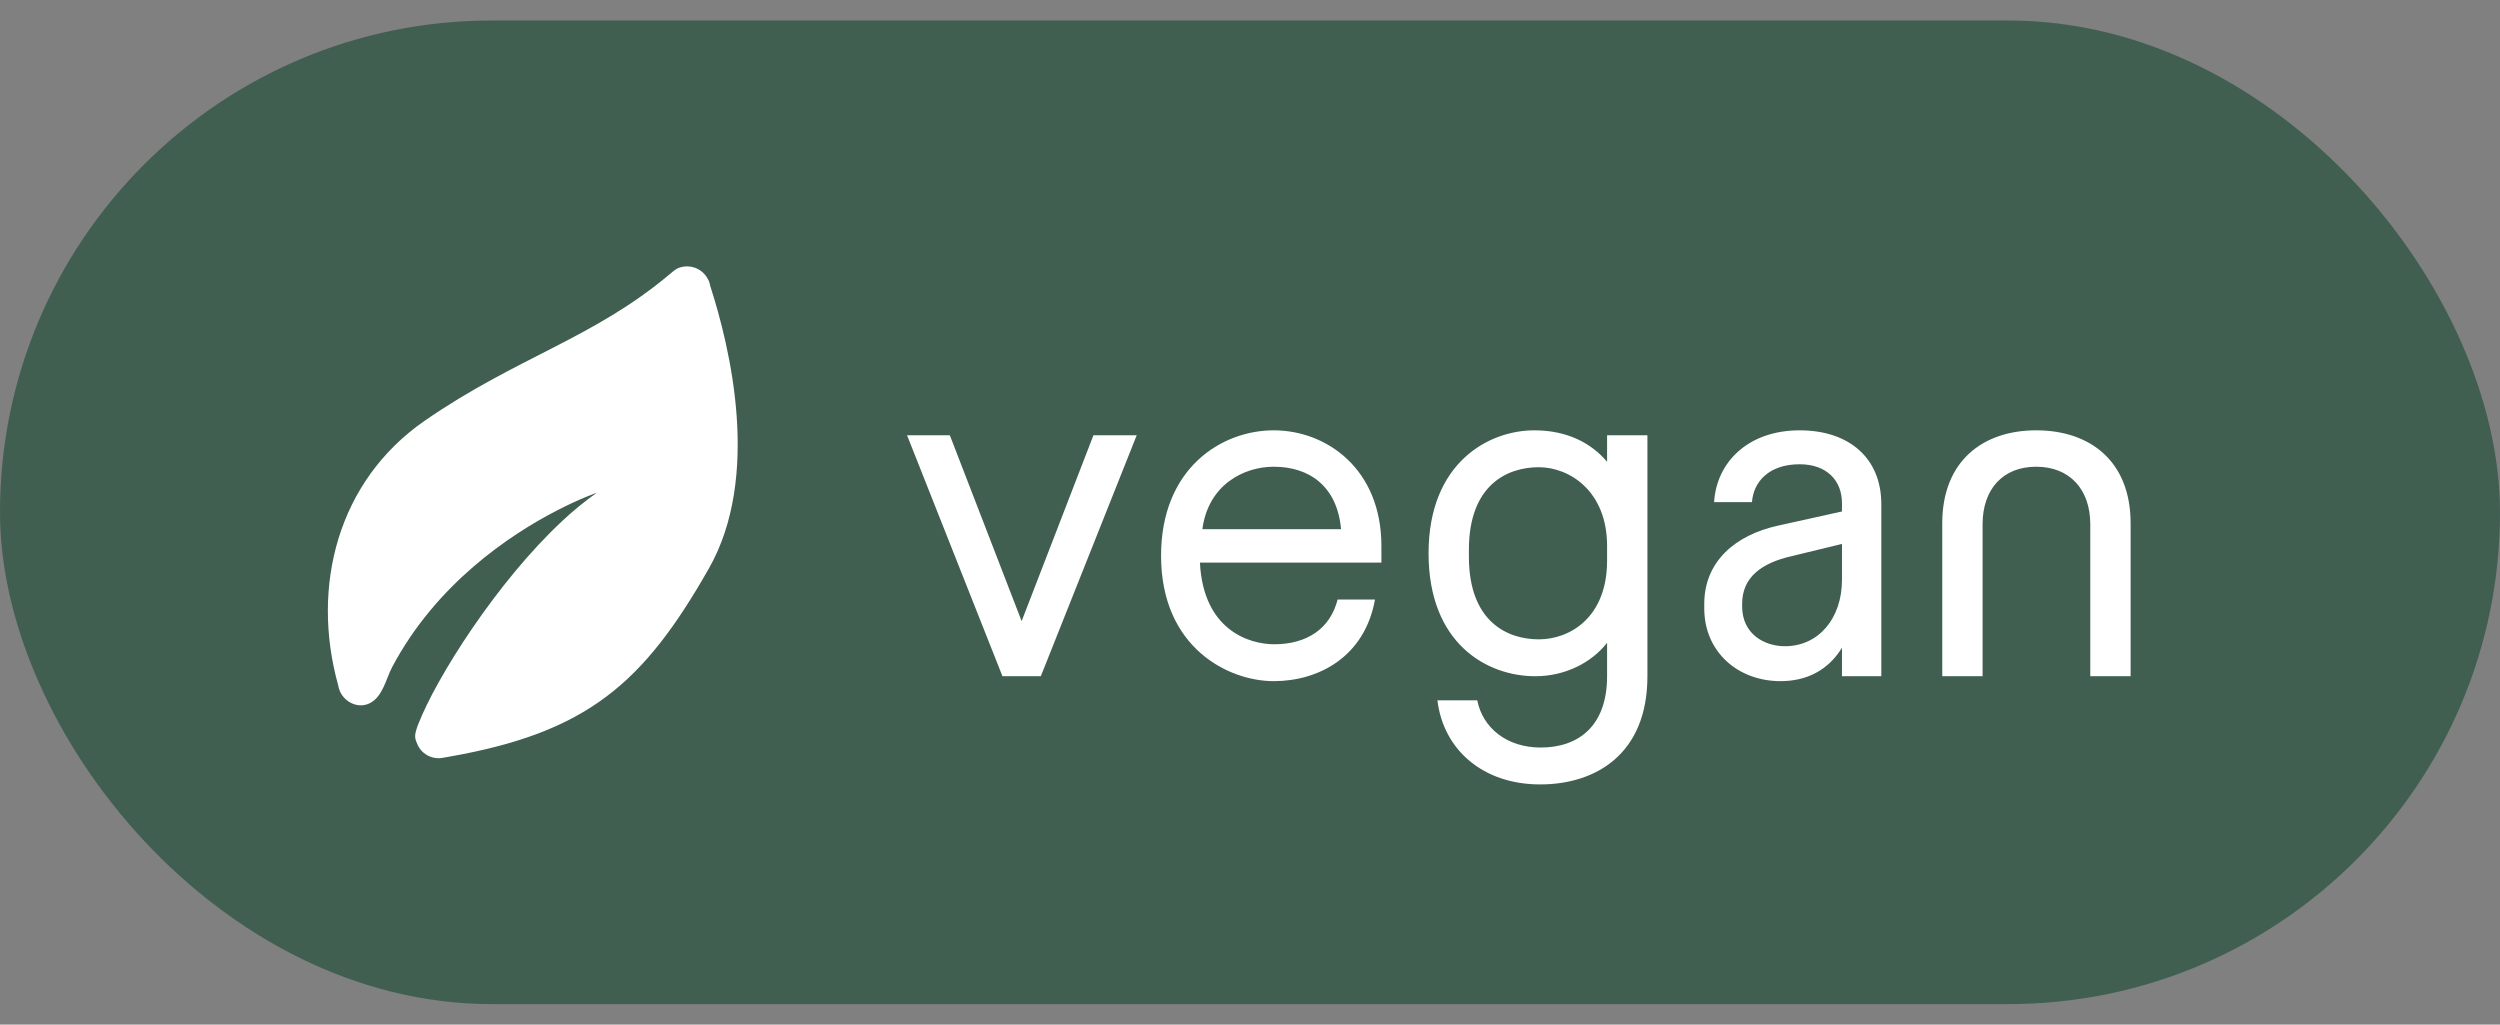 <svg width="61" height="25" viewBox="0 0 61 25" fill="none" xmlns="http://www.w3.org/2000/svg">
<rect x="0" y="0" width="61" height="25" fill="#808080" stroke="none"/>
<rect y="0.5" width="61" height="24" rx="12" fill="#003F23" fill-opacity="0.5"/>
<path fill-rule="evenodd" clip-rule="evenodd" d="M17.296 13.872C15.702 16.675 14.333 17.874 10.948 18.465C10.931 18.469 10.795 18.49 10.778 18.495C10.654 18.512 10.528 18.487 10.42 18.425C10.311 18.363 10.227 18.266 10.18 18.15C10.133 18.043 10.116 17.986 10.139 17.877C10.152 17.828 10.182 17.718 10.205 17.673C10.636 16.552 12.12 14.201 13.72 12.711C13.984 12.463 14.265 12.233 14.561 12.023C14.561 12.023 14.163 12.158 13.573 12.464C12.455 13.043 10.648 14.236 9.567 16.28C9.419 16.56 9.342 16.999 9.021 17.159C8.747 17.295 8.424 17.144 8.298 16.877C8.275 16.823 8.258 16.766 8.248 16.707C7.584 14.305 8.241 11.736 10.36 10.268C12.611 8.711 14.482 8.26 16.353 6.68C16.386 6.655 16.422 6.626 16.458 6.594C16.485 6.573 16.521 6.554 16.555 6.539C16.69 6.487 16.84 6.487 16.975 6.54C17.109 6.594 17.219 6.696 17.281 6.827C17.285 6.84 17.293 6.846 17.296 6.853C17.313 6.894 17.321 6.932 17.327 6.968C17.818 8.484 18.572 11.629 17.296 13.872Z" fill="white"/>
<path d="M24.46 16.5L22.132 10.62H23.176L24.928 15.156L26.68 10.62H27.736L25.396 16.5H24.46ZM31.078 16.62C29.974 16.62 28.33 15.804 28.33 13.56C28.33 11.424 29.806 10.5 31.078 10.5C32.374 10.5 33.706 11.448 33.706 13.32V13.728H29.278C29.362 15.384 30.49 15.72 31.09 15.72C31.894 15.72 32.458 15.336 32.638 14.628H33.55C33.298 16.032 32.17 16.62 31.078 16.62ZM29.338 12.912H32.722C32.626 11.856 31.942 11.388 31.078 11.388C30.358 11.388 29.482 11.82 29.338 12.912ZM37.581 19.14C36.177 19.14 35.217 18.288 35.073 17.088H36.045C36.177 17.76 36.765 18.24 37.593 18.24C38.505 18.24 39.213 17.724 39.213 16.5V15.684C38.829 16.176 38.181 16.5 37.461 16.5C36.285 16.5 34.857 15.708 34.857 13.5C34.857 11.292 36.321 10.5 37.437 10.5C38.241 10.5 38.829 10.812 39.213 11.268V10.62H40.197V16.5C40.197 18.42 38.913 19.14 37.581 19.14ZM37.545 15.6C38.313 15.6 39.213 15.06 39.213 13.68V13.32C39.213 11.988 38.301 11.4 37.545 11.4C36.789 11.4 35.841 11.82 35.841 13.416V13.584C35.841 15.168 36.777 15.6 37.545 15.6ZM43.444 16.62C42.412 16.62 41.584 15.912 41.584 14.844V14.736C41.584 13.692 42.352 13.056 43.372 12.828L44.944 12.48V12.276C44.944 11.724 44.572 11.328 43.912 11.328C43.156 11.328 42.784 11.76 42.748 12.252H41.824C41.884 11.268 42.664 10.5 43.912 10.5C45.124 10.5 45.904 11.184 45.904 12.3V16.5H44.944V15.804C44.608 16.356 44.08 16.62 43.444 16.62ZM43.552 15.768C44.368 15.768 44.944 15.096 44.944 14.148V13.272L43.708 13.572C42.976 13.74 42.508 14.088 42.508 14.736V14.796C42.508 15.468 43.048 15.768 43.552 15.768ZM47.391 16.5V12.768C47.391 11.256 48.375 10.5 49.683 10.5C51.003 10.5 51.987 11.256 51.987 12.768V16.5H51.003V12.792C51.003 11.94 50.499 11.388 49.683 11.388C48.867 11.388 48.375 11.94 48.375 12.792V16.5H47.391Z" fill="white"/>
</svg>
